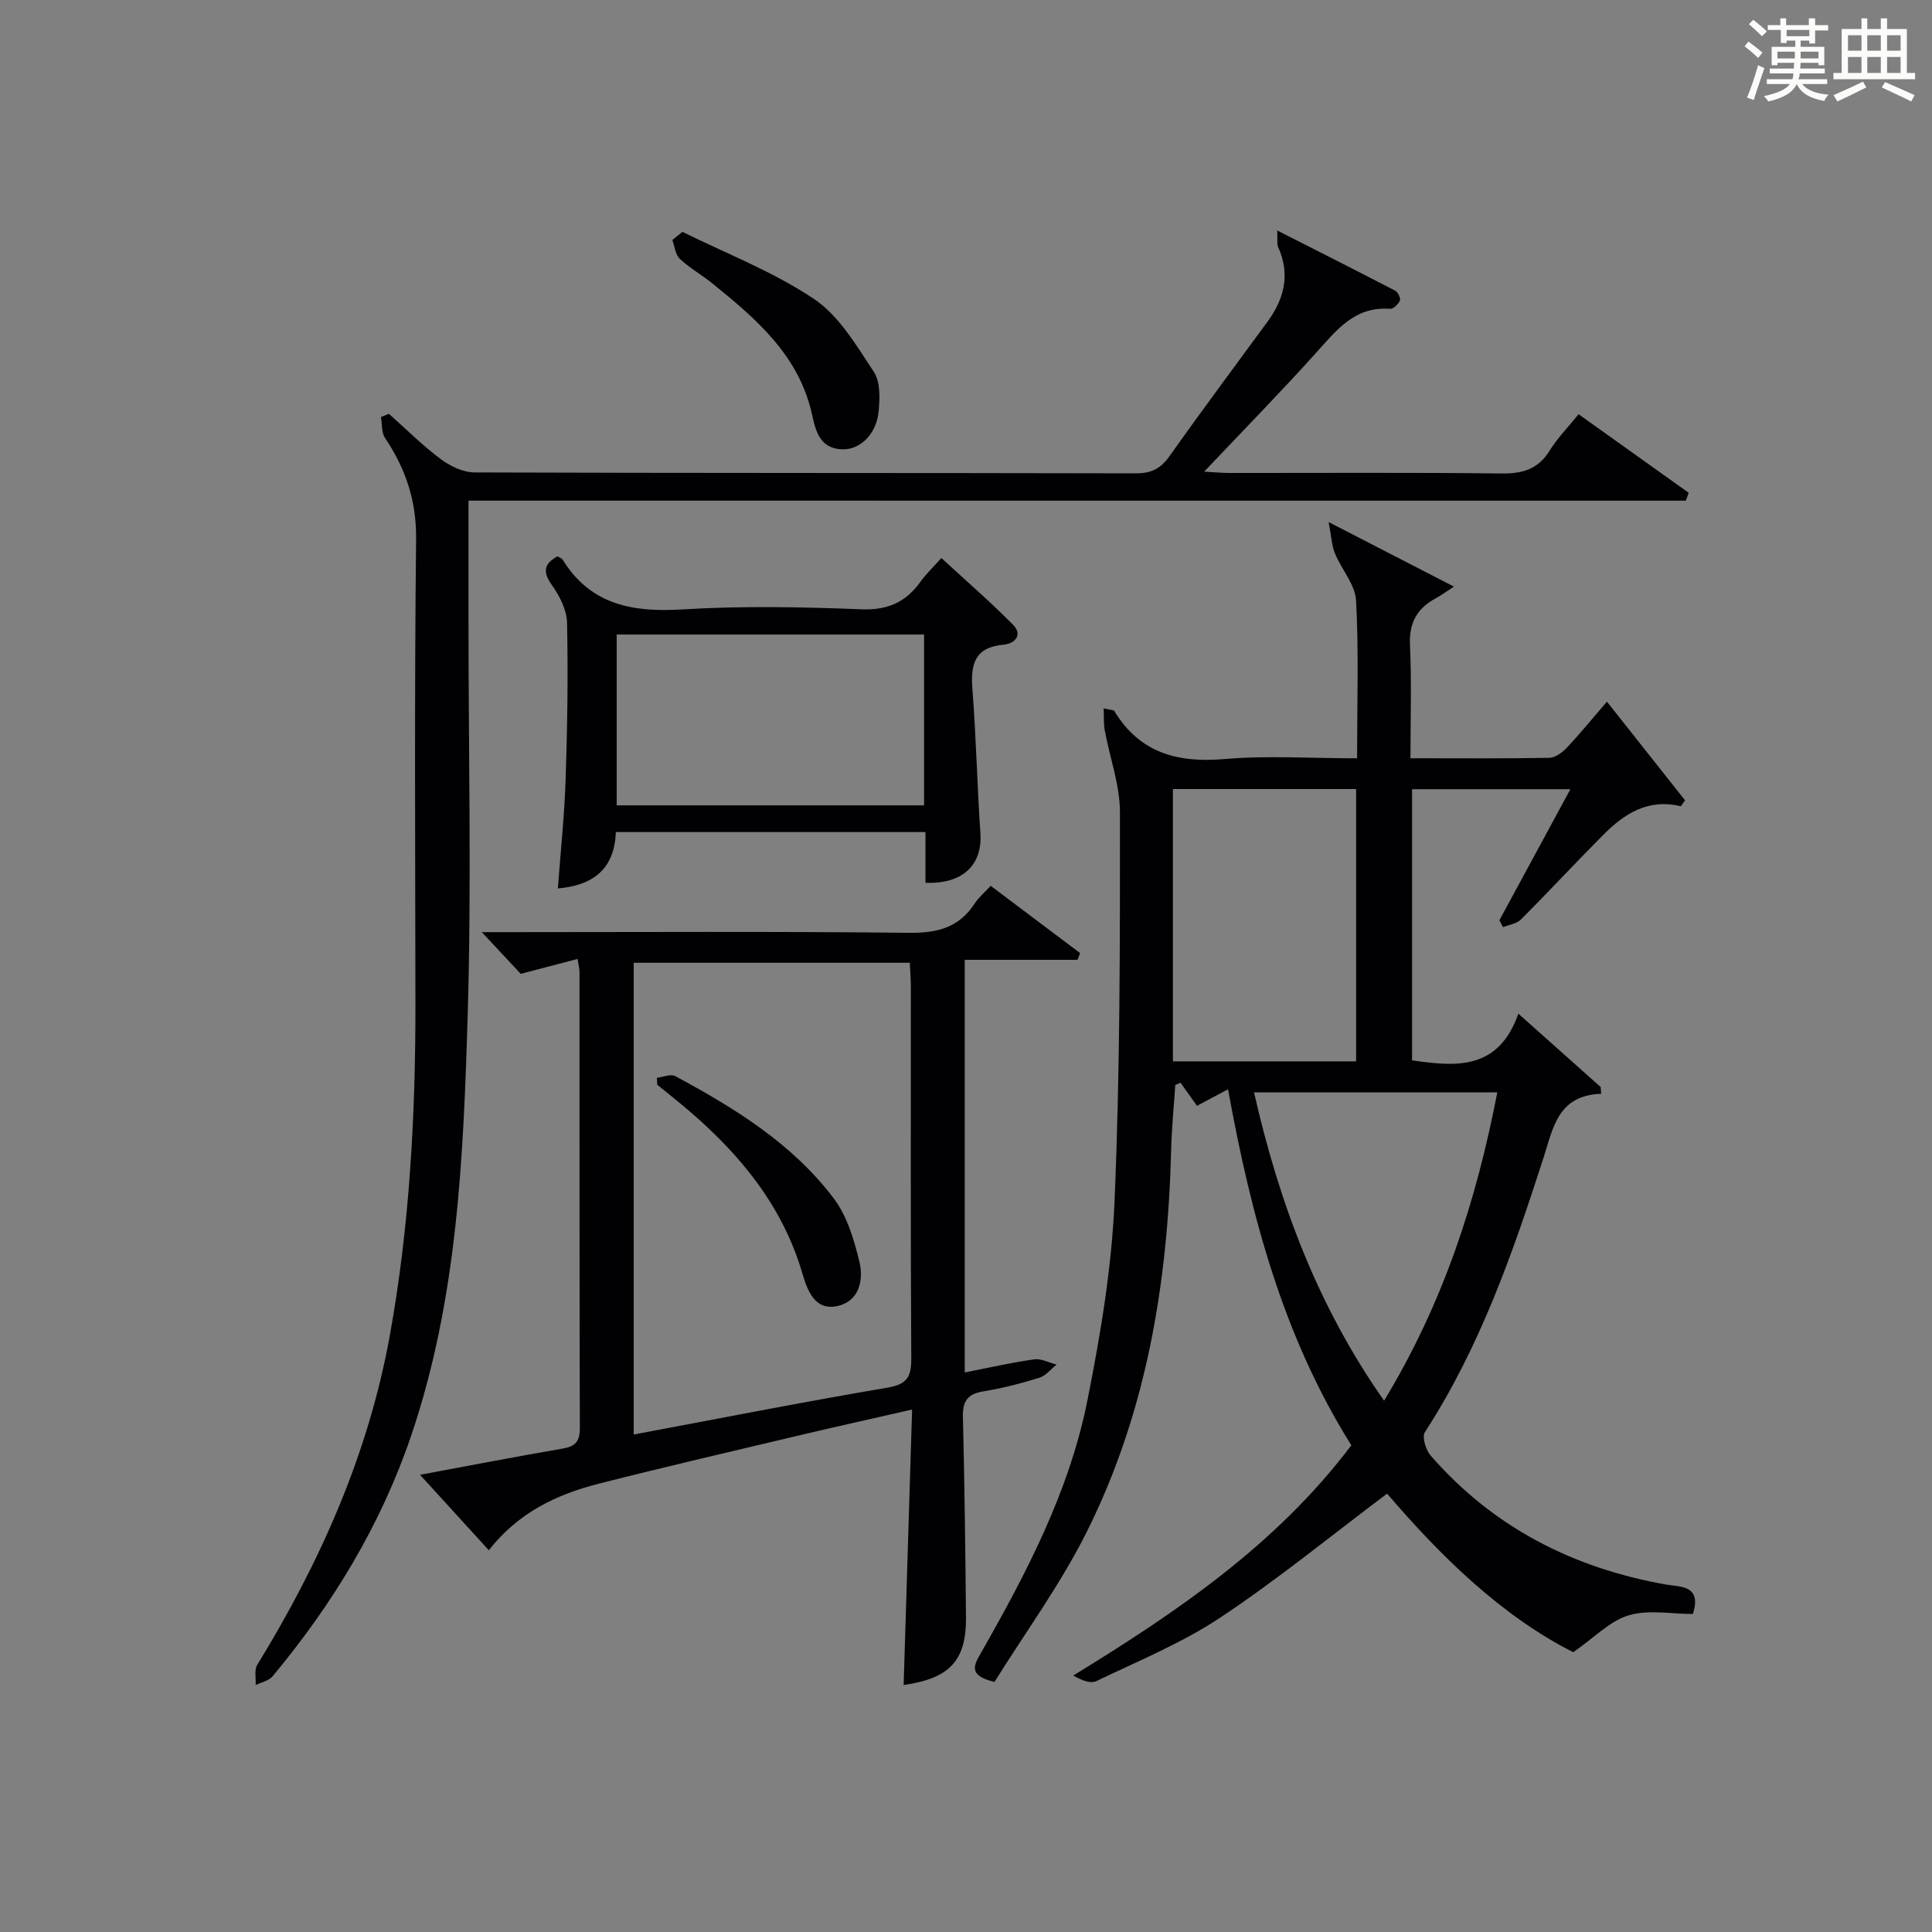 <?xml version="1.0" encoding="utf-8"?>
<svg version="1.1" id="漢_ZDIC_典" xmlns="http://www.w3.org/2000/svg" xmlns:xlink="http://www.w3.org/1999/xlink" x="0px" y="0px"
	 viewBox="0 0 400 400" style="enable-background:new 0 0 400 400;" xml:space="preserve">
<rect x="0" y="0" width="400" height="400" fill="#808080" stroke="none"/>
<style type="text/css">
	.st1{fill:#010104;}
	.st0{fill:#fbfcfa;}
</style>
<g>
	<path class="st0" d="M361.2,9.6l0.8-1c0.9,0.7,1.9,1.4,2.9,2.3L364,12C363,11,362,10.2,361.2,9.6z M361.7,20.2
		c0.9-2.1,1.6-4.3,2.3-6.7c0.4,0.2,0.8,0.4,1.3,0.6c-0.7,2.1-1.5,4.3-2.2,6.6L361.7,20.2z M362.1,5l0.9-0.9c1,0.8,2,1.6,2.8,2.4
		l-1,1C363.9,6.6,363,5.8,362.1,5z M374.6,3.8h1.2v1.4h2.7v1.1h-2.7v2.7h-1.2V8.4h-1.8v1.3h4.9v3.8h-1.2v-0.5h-3.7
		c0,0.4-0.1,0.9-0.1,1.2h5.1v1h-5.2c0,0.5-0.1,0.9-0.3,1.2h6v1h-5.2c1.1,1.3,2.9,2,5.5,2.2c-0.4,0.4-0.7,0.8-0.9,1.3
		c-2.9-0.5-4.8-1.6-5.7-3.5H372c-0.8,1.7-2.7,2.9-5.9,3.6c-0.2-0.4-0.6-0.8-0.9-1.1c2.8-0.6,4.6-1.4,5.4-2.5h-4.8v-1h5.3
		c0.1-0.3,0.2-0.7,0.2-1.2h-4.9v-1h5c0-0.4,0-0.8,0.1-1.2H368v0.5h-1.2V9.7h4.9V8.4h-1.8v0.5h-1.2V6.2H366V5.2h2.6V3.8h1.2v1.4h4.7
		V3.8z M368,12.1h3.6c0-0.4,0-0.9,0-1.4H368V12.1z M369.9,7.5h4.7V6.2h-4.7V7.5z M376.5,10.7h-3.7c0,0.5,0,1,0,1.4h3.7V10.7z"/>
	<path class="st0" d="M385.3,3.8h1.3V6h2.8V3.8h1.3V6h4.1v9.1h1.7v1.3h-16.9v-1.3h1.7V6h4.1V3.8z M385.7,16.9l0.7,1.2
		c-1.8,0.9-3.8,1.9-6,2.9c-0.2-0.4-0.5-0.8-0.8-1.3C381.9,18.7,383.9,17.8,385.7,16.9z M382.6,10.5h2.8V7.3h-2.8V10.5z M382.6,15.1
		h2.8v-3.3h-2.8V15.1z M386.6,10.5h2.8V7.3h-2.8V10.5z M386.6,15.1h2.8v-3.3h-2.8V15.1z M390.3,17c2.1,0.9,4.1,1.8,6.1,2.7l-0.7,1.3
		c-2.2-1.1-4.2-2-6.1-2.9L390.3,17z M393.5,7.3h-2.8v3.2h2.8V7.3z M390.7,15.1h2.8v-3.3h-2.8V15.1z"/>
	
	<path class="st1" d="M280.97,157c0-11.37,0.36-22.04-0.21-32.66c-0.18-3.32-3.02-6.45-4.38-9.78c-0.66-1.62-0.73-3.48-1.3-6.47
		c9.43,4.86,17.3,8.91,25.94,13.36c-1.88,1.22-2.77,1.89-3.74,2.41c-3.91,2.09-5.58,5.1-5.36,9.72c0.36,7.61,0.1,15.25,0.1,23.41
		c9.86,0,19.31,0.08,28.75-0.09c1.23-0.02,2.68-1.1,3.61-2.08c2.73-2.89,5.25-5.99,8.32-9.55c5.55,7.01,10.86,13.72,16.17,20.43
		c-0.29,0.41-0.58,0.82-0.87,1.23c-6.79-1.65-11.71,1.54-16.04,5.9c-5.76,5.78-11.31,11.77-17.07,17.54
		c-0.88,0.88-2.45,1.08-3.7,1.59c-0.25-0.47-0.5-0.95-0.76-1.42c4.81-8.87,9.61-17.75,14.7-27.14c-11.15,0-21.81,0-32.78,0
		c0,18.66,0,37.37,0,56.13c9.15,1.35,17.89,2.06,22.01-9.66c6.17,5.5,11.6,10.35,17.04,15.19c0.03,0.47,0.07,0.94,0.1,1.4
		c-8.93,0.3-9.93,7.03-11.86,13.01c-6.37,19.81-13.19,39.41-24.64,57.05c-0.63,0.98,0.19,3.67,1.19,4.83
		c12.98,14.89,29.51,23.33,48.85,26.73c2.65,0.47,7.43,0.04,5.44,6.08c-4.39,0-9.15-0.95-13.27,0.27
		c-3.88,1.15-7.09,4.59-11.48,7.64c-14.88-7.49-27.59-20.03-38.55-32.83c-11.63,8.74-22.68,17.79-34.51,25.65
		c-7.96,5.29-17,8.99-25.67,13.16c-1.22,0.59-3.08-0.17-4.79-1.15c21.66-13.27,42.16-27.24,57.57-47.67
		c-14.08-22.44-20.74-47.35-25.53-73.71c-2.21,1.18-3.99,2.13-6.42,3.43c-0.93-1.31-2.18-3.05-3.42-4.79
		c-0.36,0.16-0.72,0.32-1.08,0.47c-0.3,4.51-0.75,9.01-0.86,13.52c-0.69,27.52-5.1,54.31-17.52,79.11
		c-5.47,10.91-12.79,20.9-19.05,30.96c-5.74-1.33-4.12-3.69-2.73-6.13c9.41-16.52,18.23-33.39,21.97-52.17
		c2.72-13.63,5.04-27.51,5.62-41.36c1.14-26.77,1.13-53.6,1.11-80.4c0-5.64-2.1-11.28-3.14-16.94c-0.25-1.37-0.15-2.8-0.23-4.56
		c1.6,0.36,2.08,0.33,2.19,0.52c5.28,8.73,13.11,10.81,22.86,9.97C262.42,156.39,271.44,157,280.97,157z M280.77,163.36
		c-12.77,0-25.14,0-37.93,0c0,19.04,0,37.72,0,56.38c12.86,0,25.28,0,37.93,0C280.77,200.89,280.77,182.31,280.77,163.36z
		 M259.63,226.16c5.22,22.9,13.11,44.15,26.93,63.84c12.24-20.17,19.1-41.35,23.44-63.84C293.06,226.16,276.77,226.16,259.63,226.16
		z"/>
	<path class="st1" d="M97,103.65c0,9.27,0,17.42,0,25.56c0,26.99,0.63,54-0.17,80.96c-0.88,29.37-2.11,58.83-11.71,87.09
		c-6.28,18.49-16.26,34.88-28.7,49.82c-0.77,0.92-2.31,1.21-3.49,1.79c0.09-1.41-0.32-3.12,0.33-4.18
		c12.98-21.15,22.97-43.55,27.42-68.04c4.14-22.79,5.36-45.88,5.33-69.03c-0.04-31.99-0.22-63.98,0.14-95.96
		c0.09-7.96-2.15-14.6-6.43-20.98c-0.76-1.13-0.59-2.88-0.85-4.34c0.55-0.22,1.1-0.44,1.65-0.66c3.56,3.16,6.94,6.54,10.74,9.38
		c1.95,1.46,4.63,2.74,6.98,2.75c45.65,0.16,91.3,0.08,136.94,0.19c3.2,0.01,5.14-0.99,6.97-3.58c6.62-9.36,13.49-18.55,20.27-27.81
		c3.48-4.75,4.75-9.81,2.21-15.45c-0.29-0.64-0.1-1.49-0.19-3.44c8.68,4.41,16.6,8.4,24.46,12.49c0.55,0.29,1.13,1.56,0.93,2.03
		c-0.33,0.75-1.36,1.75-2.02,1.7c-7.43-0.57-11.21,4.55-15.5,9.3c-7.34,8.13-15.01,15.97-23,24.41c1.95,0.11,3.5,0.26,5.06,0.27
		c18.83,0.02,37.65-0.12,56.48,0.11c4.39,0.05,7.61-0.88,9.99-4.74c1.56-2.52,3.69-4.69,5.99-7.53c7.7,5.49,15.25,10.88,22.8,16.27
		c-0.2,0.54-0.4,1.09-0.6,1.63C265.23,103.65,181.44,103.65,97,103.65z"/>
	<path class="st1" d="M187.09,348.86c0.58-18.75,1.15-37.46,1.75-57.03c-8.15,1.86-15.51,3.49-22.83,5.22c-14.03,3.33-28.09,6.58-42.07,10.14
		c-8.67,2.21-16.61,5.95-22.74,13.77c-4.74-5.2-9.24-10.13-14.24-15.62c10.37-1.92,19.92-3.78,29.51-5.42
		c2.64-0.45,3.59-1.47,3.58-4.2c-0.09-31.49-0.06-62.98-0.07-94.47c0-0.64-0.18-1.28-0.4-2.71c-3.97,1.04-7.7,2.01-11.77,3.08
		c-2.35-2.52-4.94-5.28-8.06-8.63c2.09,0,3.82,0,5.55,0c27.66,0,55.32-0.17,82.97,0.14c5.84,0.06,10.31-1.1,13.54-6.09
		c0.79-1.22,1.96-2.18,3.3-3.64c6.28,4.72,12.4,9.33,18.52,13.93c-0.18,0.46-0.36,0.93-0.54,1.39c-7.68,0-15.36,0-23.35,0
		c0,28.71,0,56.78,0,85.43c5-0.97,9.66-2.05,14.38-2.71c1.46-0.21,3.08,0.69,4.63,1.09c-1.19,0.94-2.24,2.32-3.59,2.73
		c-3.79,1.17-7.67,2.17-11.59,2.81c-3.31,0.54-4.3,2.09-4.21,5.36c0.35,13.81,0.5,27.62,0.64,41.43
		C200.07,343.79,196.64,347.51,187.09,348.86z M131.2,297c17.91-3.35,35.16-6.76,52.49-9.69c4.09-0.69,5-2.2,4.98-6.06
		c-0.16-25.66-0.08-51.32-0.09-76.98c0-1.63-0.14-3.25-0.22-4.94c-19.28,0-38.17,0-57.16,0C131.2,231.95,131.2,264.23,131.2,297z"/>
	<path class="st1" d="M191.61,182.77c0-3.39,0-6.81,0-10.5c-21.6,0-42.66,0-64.11,0c-0.27,7.59-4.63,11.05-12,11.67
		c0.56-7.57,1.36-15.08,1.61-22.62c0.36-10.8,0.52-21.62,0.29-32.42c-0.05-2.61-1.52-5.49-3.1-7.71c-1.91-2.69-1.83-4.39,1.13-6.01
		c0.34,0.22,0.87,0.38,1.09,0.74c5.84,9.39,14.55,10.88,24.85,10.25c12.28-0.75,24.65-0.51,36.95-0.02
		c5.44,0.21,9.18-1.44,12.22-5.67c1.15-1.61,2.62-2.99,4.36-4.95c5.01,4.62,10.12,9.04,14.84,13.82c2.09,2.12,0.36,3.91-1.95,4.12
		c-6.03,0.54-6.86,4.09-6.46,9.24c0.77,9.93,0.98,19.9,1.65,29.83C203.42,179.05,199.35,183.08,191.61,182.77z M191.32,131.37
		c-21.45,0-42.48,0-63.64,0c0,11.95,0,23.54,0,35.37c21.31,0,42.34,0,63.64,0C191.32,154.89,191.32,143.31,191.32,131.37z"/>
	<path class="st1" d="M141.29,48c9.15,4.54,18.85,8.26,27.26,13.91c5.19,3.48,8.77,9.65,12.37,15.08c1.37,2.07,1.25,5.48,0.99,8.19
		c-0.45,4.72-3.86,7.99-7.57,7.85c-4.54-0.18-5.44-3.65-6.21-7.18c-2.68-12.24-11.54-19.81-20.64-27.17
		c-2.19-1.77-4.7-3.18-6.74-5.09c-0.92-0.87-1.06-2.57-1.55-3.9C139.89,49.12,140.59,48.56,141.29,48z"/>
	
	
	
	
	<path class="st1" d="M136,223.14c1.28-0.14,2.87-0.84,3.8-0.34c12.34,6.64,24.29,14,32.85,25.36c2.74,3.64,4.18,8.53,5.28,13.07
		c0.93,3.84-0.07,8.24-4.64,9.19c-4.61,0.95-6.15-3.29-7.14-6.69c-4.08-13.95-12.78-24.58-23.56-33.81
		c-2.13-1.83-4.35-3.56-6.52-5.34C136.05,224.1,136.02,223.62,136,223.14z"/>
</g>
</svg>
